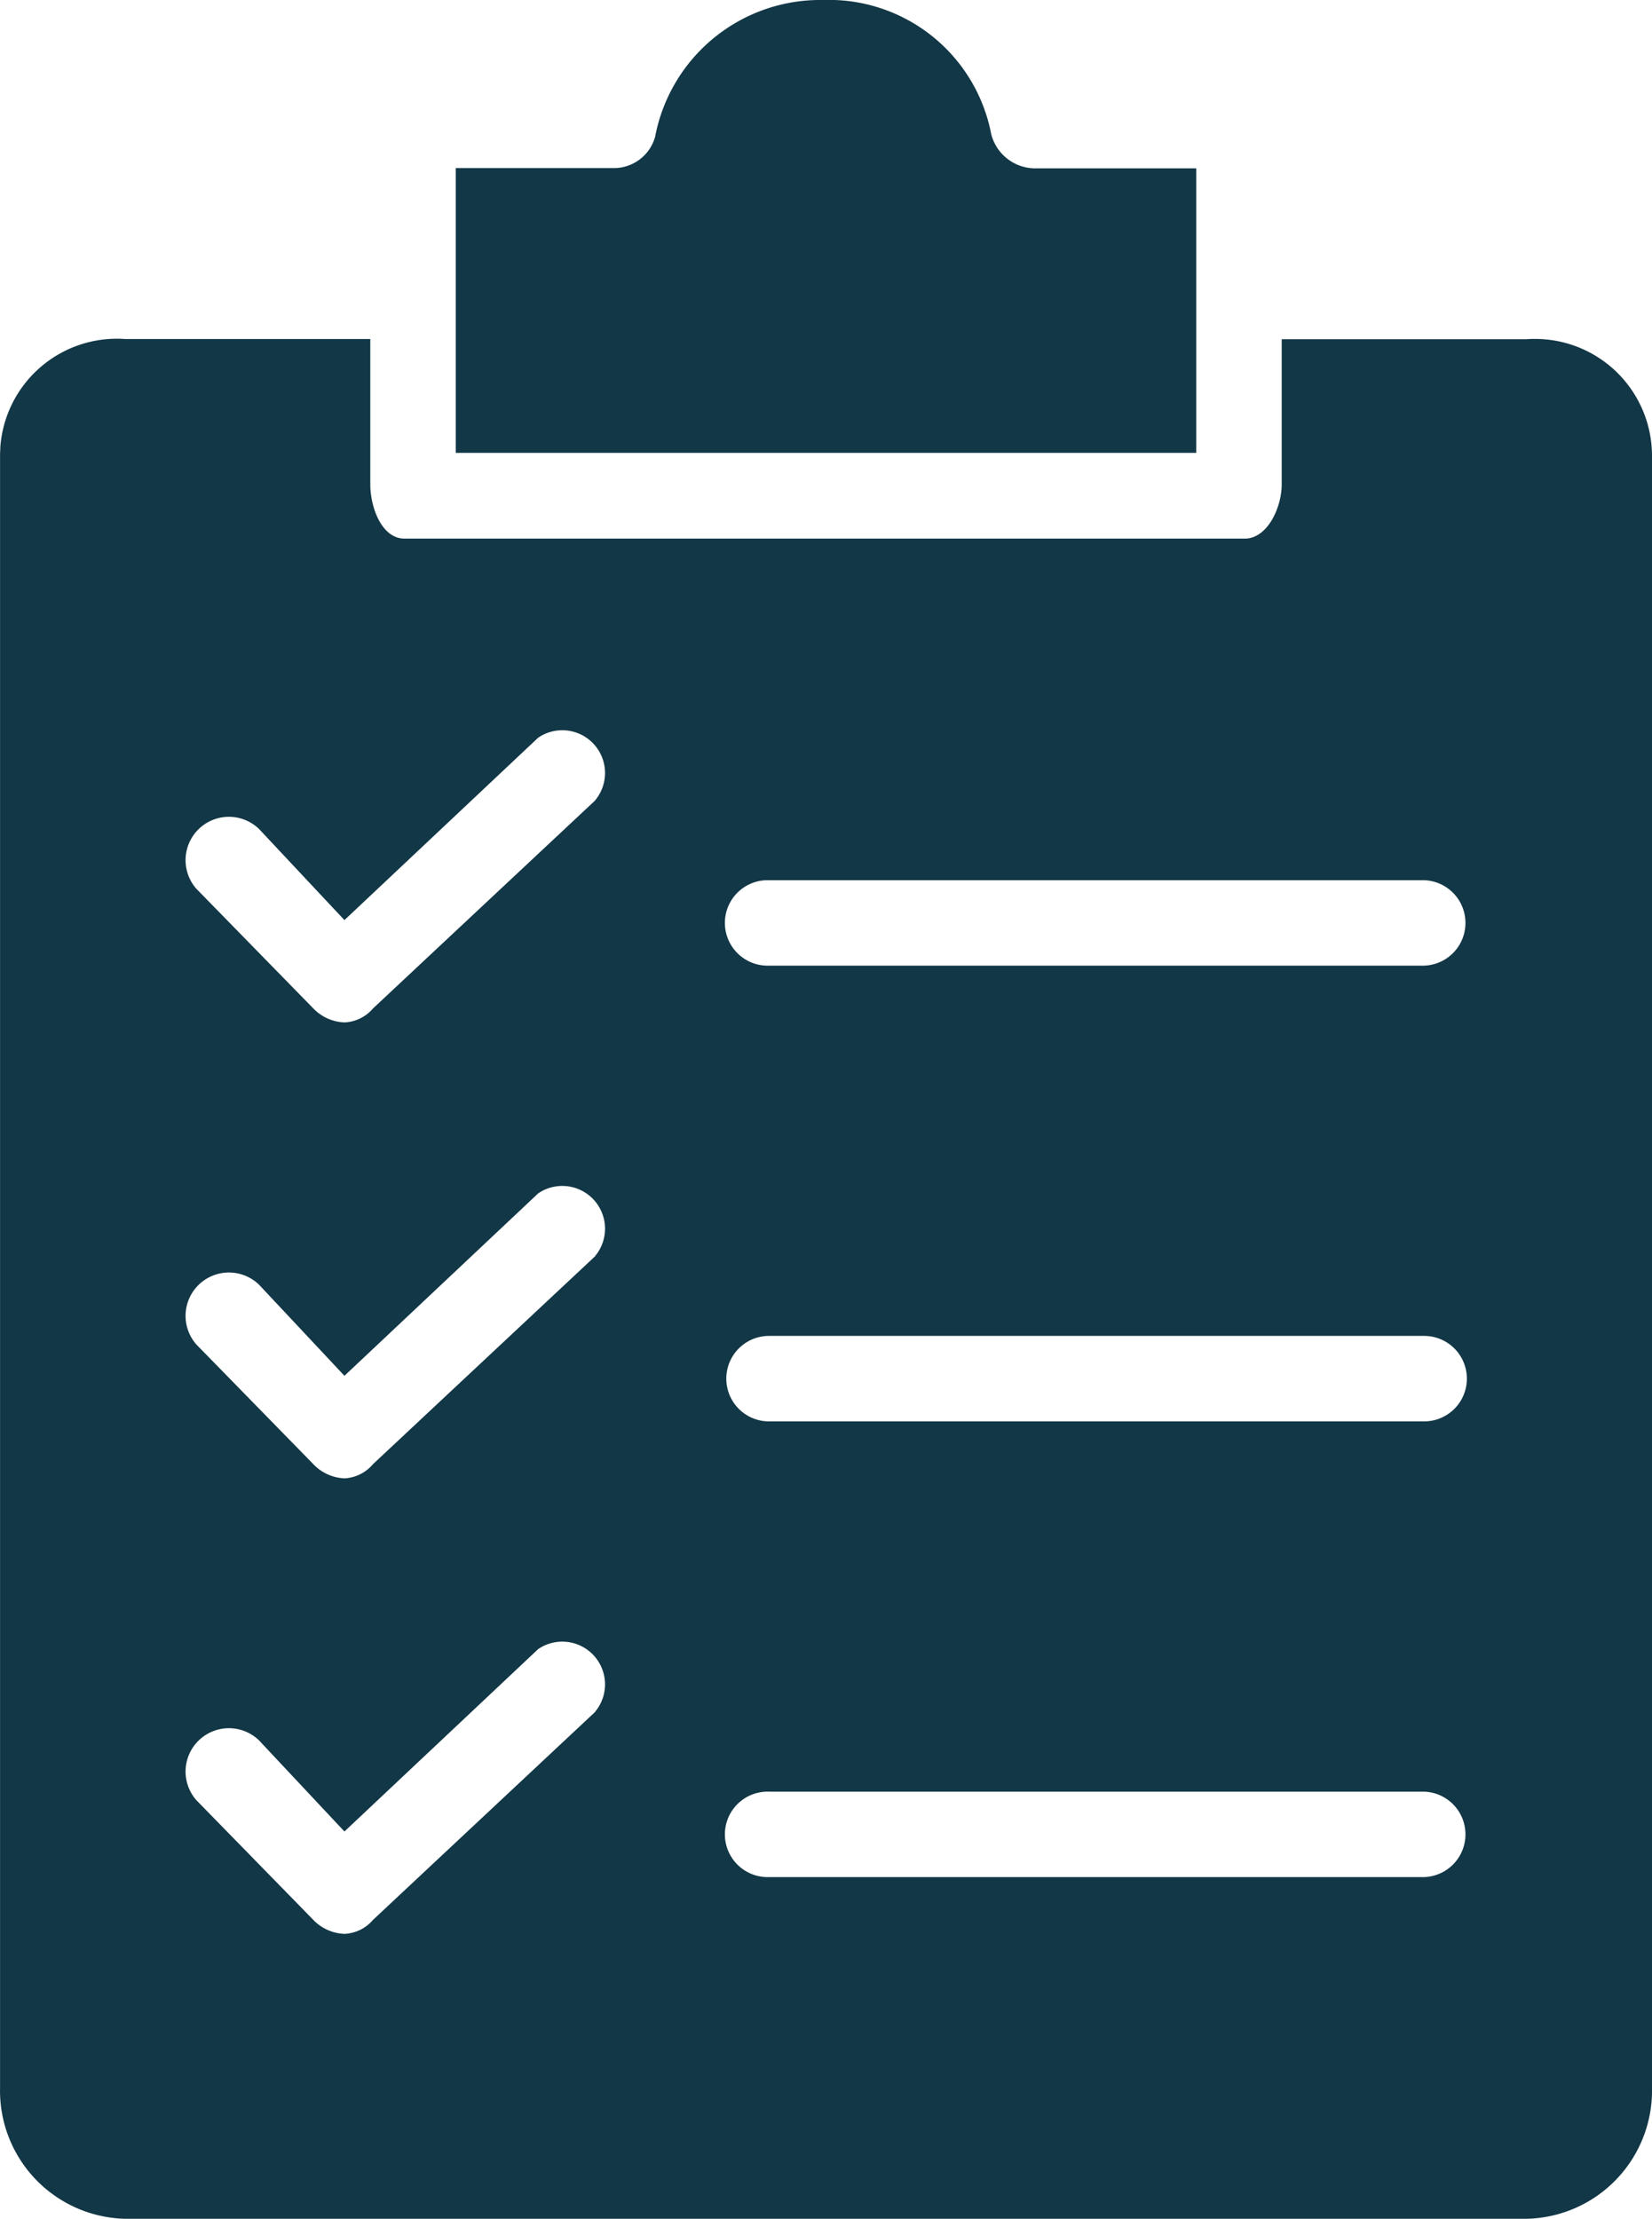<svg xmlns="http://www.w3.org/2000/svg" width="353.28" height="474.5" viewBox="0 0 353.28 474.5">
  <g>
    <path d="M386.17,94H351.45a9.74,9.74,0,0,1-9.13-7.31A35.34,35.34,0,0,0,306.38,58a35.94,35.94,0,0,0-35.93,29.24,9.15,9.15,0,0,1-9.14,6.7h-33.5v60.91H386.17Z" transform="translate(-130.35 -58)" fill="#123746"/>
    <path d="M483.63,504.48v-349a25,25,0,0,0-24.91-25c-.63,0-1.26,0-1.89.06H404.44v31.07c0,4.87-3,11.57-7.91,11.57H216.85c-4.88,0-7.31-6.7-7.31-11.57V130.5H157.16a25,25,0,0,0-26.74,23.08c0,.63-.07,1.26-.06,1.9v349a27.4,27.4,0,0,0,26.78,28H456.83a27.41,27.41,0,0,0,26.8-28Zm-226-80.4-47.5,44.47a8.54,8.54,0,0,1-6.09,3,9.74,9.74,0,0,1-6.7-3l-25-25.59a9.27,9.27,0,0,1,13.4-12.79l18.27,19.49,41.42-39a9.14,9.14,0,0,1,12.18,13.4Zm0-97.45h0l-47.5,44.46a8.55,8.55,0,0,1-6.09,3.05,9.75,9.75,0,0,1-6.7-3.05l-25-25.58a9.27,9.27,0,0,1,13.4-12.79l18.27,19.49,41.42-39a9.14,9.14,0,0,1,12.18,13.4Zm0-97.46-47.5,44.47a8.5,8.5,0,0,1-6.09,3,9.74,9.74,0,0,1-6.7-3l-25-25.58a9.27,9.27,0,0,1,13.4-12.79l18.27,19.49,41.42-39a9.14,9.14,0,0,1,12.18,13.4ZM434.9,459.41H294.81a9.14,9.14,0,1,1,0-18.27H434.9a9.14,9.14,0,0,1,0,18.27Zm0-97.45H294.81a9.14,9.14,0,0,1,0-18.28H434.9a9.14,9.14,0,0,1,0,18.28Zm0-97.46H294.81a9.14,9.14,0,1,1,0-18.27H434.9a9.14,9.14,0,0,1,0,18.27Z" transform="translate(-130.35 -58)" fill="#123746"/>
  </g>
</svg>
